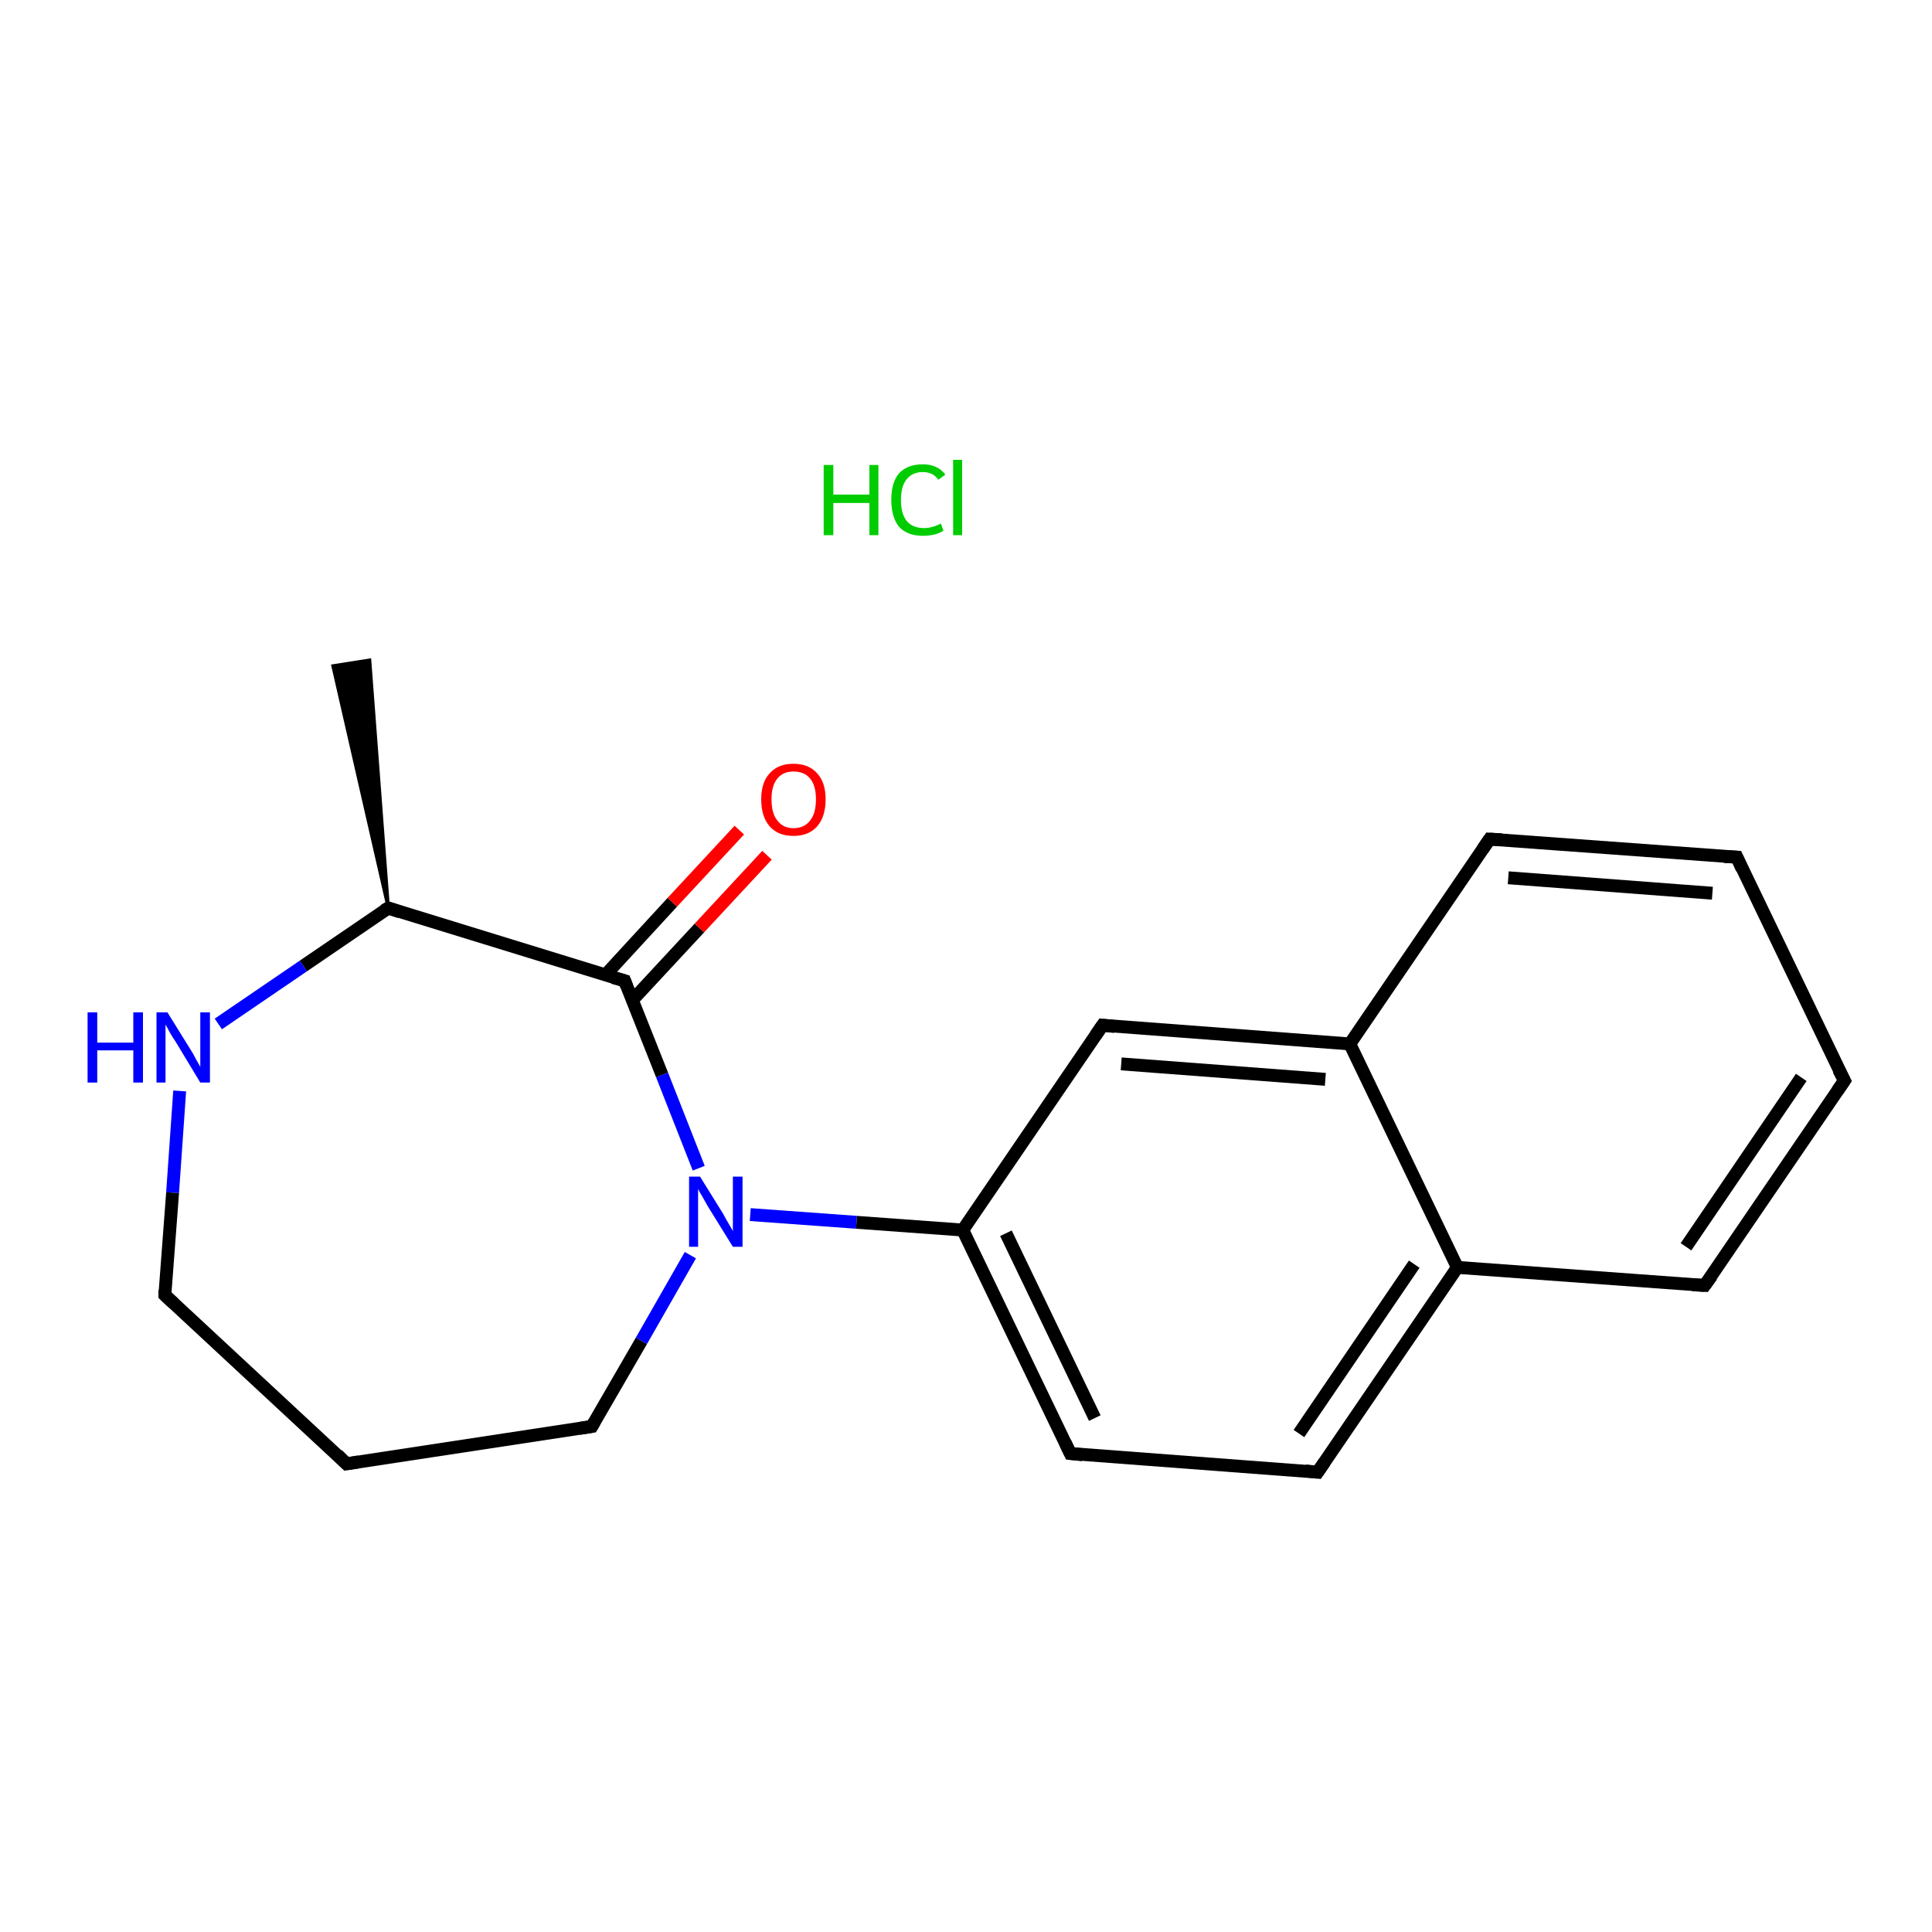 <?xml version='1.0' encoding='iso-8859-1'?>
<svg version='1.1' baseProfile='full'
              xmlns='http://www.w3.org/2000/svg'
                      xmlns:rdkit='http://www.rdkit.org/xml'
                      xmlns:xlink='http://www.w3.org/1999/xlink'
                  xml:space='preserve'
width='300px' height='300px' viewBox='0 0 300 300'>
<!-- END OF HEADER -->
<rect style='opacity:1.0;fill:#FFFFFF;stroke:none' width='300.0' height='300.0' x='0.0' y='0.0'> </rect>
<path class='bond-0 atom-2 atom-1' d='M 60.3,141.0 L 51.7,103.4 L 57.4,102.5 Z' style='fill:#000000;fill-rule:evenodd;fill-opacity:1;stroke:#000000;stroke-width:0.5px;stroke-linecap:butt;stroke-linejoin:miter;stroke-opacity:1;' />
<path class='bond-1 atom-2 atom-3' d='M 60.3,141.0 L 47.1,150.0' style='fill:none;fill-rule:evenodd;stroke:#000000;stroke-width:2.0px;stroke-linecap:butt;stroke-linejoin:miter;stroke-opacity:1' />
<path class='bond-1 atom-2 atom-3' d='M 47.1,150.0 L 33.9,159.0' style='fill:none;fill-rule:evenodd;stroke:#0000FF;stroke-width:2.0px;stroke-linecap:butt;stroke-linejoin:miter;stroke-opacity:1' />
<path class='bond-2 atom-3 atom-4' d='M 27.9,169.4 L 26.8,185.2' style='fill:none;fill-rule:evenodd;stroke:#0000FF;stroke-width:2.0px;stroke-linecap:butt;stroke-linejoin:miter;stroke-opacity:1' />
<path class='bond-2 atom-3 atom-4' d='M 26.8,185.2 L 25.6,201.1' style='fill:none;fill-rule:evenodd;stroke:#000000;stroke-width:2.0px;stroke-linecap:butt;stroke-linejoin:miter;stroke-opacity:1' />
<path class='bond-3 atom-4 atom-5' d='M 25.6,201.1 L 53.8,227.3' style='fill:none;fill-rule:evenodd;stroke:#000000;stroke-width:2.0px;stroke-linecap:butt;stroke-linejoin:miter;stroke-opacity:1' />
<path class='bond-4 atom-5 atom-6' d='M 53.8,227.3 L 91.9,221.5' style='fill:none;fill-rule:evenodd;stroke:#000000;stroke-width:2.0px;stroke-linecap:butt;stroke-linejoin:miter;stroke-opacity:1' />
<path class='bond-5 atom-6 atom-7' d='M 91.9,221.5 L 99.6,208.2' style='fill:none;fill-rule:evenodd;stroke:#000000;stroke-width:2.0px;stroke-linecap:butt;stroke-linejoin:miter;stroke-opacity:1' />
<path class='bond-5 atom-6 atom-7' d='M 99.6,208.2 L 107.2,194.9' style='fill:none;fill-rule:evenodd;stroke:#0000FF;stroke-width:2.0px;stroke-linecap:butt;stroke-linejoin:miter;stroke-opacity:1' />
<path class='bond-6 atom-7 atom-8' d='M 116.5,188.6 L 133.0,189.8' style='fill:none;fill-rule:evenodd;stroke:#0000FF;stroke-width:2.0px;stroke-linecap:butt;stroke-linejoin:miter;stroke-opacity:1' />
<path class='bond-6 atom-7 atom-8' d='M 133.0,189.8 L 149.5,191.0' style='fill:none;fill-rule:evenodd;stroke:#000000;stroke-width:2.0px;stroke-linecap:butt;stroke-linejoin:miter;stroke-opacity:1' />
<path class='bond-7 atom-8 atom-9' d='M 149.5,191.0 L 166.2,225.7' style='fill:none;fill-rule:evenodd;stroke:#000000;stroke-width:2.0px;stroke-linecap:butt;stroke-linejoin:miter;stroke-opacity:1' />
<path class='bond-7 atom-8 atom-9' d='M 156.2,191.5 L 170.0,220.2' style='fill:none;fill-rule:evenodd;stroke:#000000;stroke-width:2.0px;stroke-linecap:butt;stroke-linejoin:miter;stroke-opacity:1' />
<path class='bond-8 atom-9 atom-10' d='M 166.2,225.7 L 204.6,228.6' style='fill:none;fill-rule:evenodd;stroke:#000000;stroke-width:2.0px;stroke-linecap:butt;stroke-linejoin:miter;stroke-opacity:1' />
<path class='bond-9 atom-10 atom-11' d='M 204.6,228.6 L 226.3,196.8' style='fill:none;fill-rule:evenodd;stroke:#000000;stroke-width:2.0px;stroke-linecap:butt;stroke-linejoin:miter;stroke-opacity:1' />
<path class='bond-9 atom-10 atom-11' d='M 201.7,222.6 L 219.6,196.3' style='fill:none;fill-rule:evenodd;stroke:#000000;stroke-width:2.0px;stroke-linecap:butt;stroke-linejoin:miter;stroke-opacity:1' />
<path class='bond-10 atom-11 atom-12' d='M 226.3,196.8 L 264.7,199.6' style='fill:none;fill-rule:evenodd;stroke:#000000;stroke-width:2.0px;stroke-linecap:butt;stroke-linejoin:miter;stroke-opacity:1' />
<path class='bond-11 atom-12 atom-13' d='M 264.7,199.6 L 286.4,167.8' style='fill:none;fill-rule:evenodd;stroke:#000000;stroke-width:2.0px;stroke-linecap:butt;stroke-linejoin:miter;stroke-opacity:1' />
<path class='bond-11 atom-12 atom-13' d='M 261.8,193.6 L 279.7,167.3' style='fill:none;fill-rule:evenodd;stroke:#000000;stroke-width:2.0px;stroke-linecap:butt;stroke-linejoin:miter;stroke-opacity:1' />
<path class='bond-12 atom-13 atom-14' d='M 286.4,167.8 L 269.7,133.1' style='fill:none;fill-rule:evenodd;stroke:#000000;stroke-width:2.0px;stroke-linecap:butt;stroke-linejoin:miter;stroke-opacity:1' />
<path class='bond-13 atom-14 atom-15' d='M 269.7,133.1 L 231.3,130.3' style='fill:none;fill-rule:evenodd;stroke:#000000;stroke-width:2.0px;stroke-linecap:butt;stroke-linejoin:miter;stroke-opacity:1' />
<path class='bond-13 atom-14 atom-15' d='M 265.9,138.7 L 234.2,136.3' style='fill:none;fill-rule:evenodd;stroke:#000000;stroke-width:2.0px;stroke-linecap:butt;stroke-linejoin:miter;stroke-opacity:1' />
<path class='bond-14 atom-15 atom-16' d='M 231.3,130.3 L 209.6,162.1' style='fill:none;fill-rule:evenodd;stroke:#000000;stroke-width:2.0px;stroke-linecap:butt;stroke-linejoin:miter;stroke-opacity:1' />
<path class='bond-15 atom-16 atom-17' d='M 209.6,162.1 L 171.2,159.2' style='fill:none;fill-rule:evenodd;stroke:#000000;stroke-width:2.0px;stroke-linecap:butt;stroke-linejoin:miter;stroke-opacity:1' />
<path class='bond-15 atom-16 atom-17' d='M 205.8,167.6 L 174.1,165.2' style='fill:none;fill-rule:evenodd;stroke:#000000;stroke-width:2.0px;stroke-linecap:butt;stroke-linejoin:miter;stroke-opacity:1' />
<path class='bond-16 atom-7 atom-18' d='M 108.5,181.4 L 102.8,166.9' style='fill:none;fill-rule:evenodd;stroke:#0000FF;stroke-width:2.0px;stroke-linecap:butt;stroke-linejoin:miter;stroke-opacity:1' />
<path class='bond-16 atom-7 atom-18' d='M 102.8,166.9 L 97.0,152.3' style='fill:none;fill-rule:evenodd;stroke:#000000;stroke-width:2.0px;stroke-linecap:butt;stroke-linejoin:miter;stroke-opacity:1' />
<path class='bond-17 atom-18 atom-19' d='M 98.2,155.3 L 108.6,144.1' style='fill:none;fill-rule:evenodd;stroke:#000000;stroke-width:2.0px;stroke-linecap:butt;stroke-linejoin:miter;stroke-opacity:1' />
<path class='bond-17 atom-18 atom-19' d='M 108.6,144.1 L 119.1,132.8' style='fill:none;fill-rule:evenodd;stroke:#FF0000;stroke-width:2.0px;stroke-linecap:butt;stroke-linejoin:miter;stroke-opacity:1' />
<path class='bond-17 atom-18 atom-19' d='M 94.0,151.4 L 104.4,140.1' style='fill:none;fill-rule:evenodd;stroke:#000000;stroke-width:2.0px;stroke-linecap:butt;stroke-linejoin:miter;stroke-opacity:1' />
<path class='bond-17 atom-18 atom-19' d='M 104.4,140.1 L 114.8,128.9' style='fill:none;fill-rule:evenodd;stroke:#FF0000;stroke-width:2.0px;stroke-linecap:butt;stroke-linejoin:miter;stroke-opacity:1' />
<path class='bond-18 atom-18 atom-2' d='M 97.0,152.3 L 60.3,141.0' style='fill:none;fill-rule:evenodd;stroke:#000000;stroke-width:2.0px;stroke-linecap:butt;stroke-linejoin:miter;stroke-opacity:1' />
<path class='bond-19 atom-17 atom-8' d='M 171.2,159.2 L 149.5,191.0' style='fill:none;fill-rule:evenodd;stroke:#000000;stroke-width:2.0px;stroke-linecap:butt;stroke-linejoin:miter;stroke-opacity:1' />
<path class='bond-20 atom-16 atom-11' d='M 209.6,162.1 L 226.3,196.8' style='fill:none;fill-rule:evenodd;stroke:#000000;stroke-width:2.0px;stroke-linecap:butt;stroke-linejoin:miter;stroke-opacity:1' />
<path d='M 59.6,141.4 L 60.3,141.0 L 62.1,141.6' style='fill:none;stroke:#000000;stroke-width:2.0px;stroke-linecap:butt;stroke-linejoin:miter;stroke-opacity:1;' />
<path d='M 25.6,200.3 L 25.6,201.1 L 27.0,202.4' style='fill:none;stroke:#000000;stroke-width:2.0px;stroke-linecap:butt;stroke-linejoin:miter;stroke-opacity:1;' />
<path d='M 52.4,225.9 L 53.8,227.3 L 55.7,227.0' style='fill:none;stroke:#000000;stroke-width:2.0px;stroke-linecap:butt;stroke-linejoin:miter;stroke-opacity:1;' />
<path d='M 90.0,221.8 L 91.9,221.5 L 92.3,220.8' style='fill:none;stroke:#000000;stroke-width:2.0px;stroke-linecap:butt;stroke-linejoin:miter;stroke-opacity:1;' />
<path d='M 165.4,224.0 L 166.2,225.7 L 168.1,225.9' style='fill:none;stroke:#000000;stroke-width:2.0px;stroke-linecap:butt;stroke-linejoin:miter;stroke-opacity:1;' />
<path d='M 202.7,228.4 L 204.6,228.6 L 205.7,227.0' style='fill:none;stroke:#000000;stroke-width:2.0px;stroke-linecap:butt;stroke-linejoin:miter;stroke-opacity:1;' />
<path d='M 262.8,199.5 L 264.7,199.6 L 265.8,198.1' style='fill:none;stroke:#000000;stroke-width:2.0px;stroke-linecap:butt;stroke-linejoin:miter;stroke-opacity:1;' />
<path d='M 285.3,169.4 L 286.4,167.8 L 285.5,166.1' style='fill:none;stroke:#000000;stroke-width:2.0px;stroke-linecap:butt;stroke-linejoin:miter;stroke-opacity:1;' />
<path d='M 270.5,134.9 L 269.7,133.1 L 267.7,133.0' style='fill:none;stroke:#000000;stroke-width:2.0px;stroke-linecap:butt;stroke-linejoin:miter;stroke-opacity:1;' />
<path d='M 233.2,130.4 L 231.3,130.3 L 230.2,131.9' style='fill:none;stroke:#000000;stroke-width:2.0px;stroke-linecap:butt;stroke-linejoin:miter;stroke-opacity:1;' />
<path d='M 173.1,159.4 L 171.2,159.2 L 170.1,160.8' style='fill:none;stroke:#000000;stroke-width:2.0px;stroke-linecap:butt;stroke-linejoin:miter;stroke-opacity:1;' />
<path d='M 97.3,153.1 L 97.0,152.3 L 95.2,151.8' style='fill:none;stroke:#000000;stroke-width:2.0px;stroke-linecap:butt;stroke-linejoin:miter;stroke-opacity:1;' />
<path class='atom-0' d='M 127.9 72.2
L 129.4 72.2
L 129.4 76.8
L 135.0 76.8
L 135.0 72.2
L 136.4 72.2
L 136.4 83.1
L 135.0 83.1
L 135.0 78.1
L 129.4 78.1
L 129.4 83.1
L 127.9 83.1
L 127.9 72.2
' fill='#00CC00'/>
<path class='atom-0' d='M 138.4 77.6
Q 138.4 74.9, 139.6 73.5
Q 140.9 72.1, 143.3 72.1
Q 145.6 72.1, 146.8 73.7
L 145.7 74.5
Q 144.9 73.3, 143.3 73.3
Q 141.7 73.3, 140.8 74.4
Q 139.9 75.5, 139.9 77.6
Q 139.9 79.8, 140.8 80.9
Q 141.7 82.0, 143.5 82.0
Q 144.7 82.0, 146.1 81.3
L 146.5 82.4
Q 145.9 82.8, 145.1 83.0
Q 144.2 83.2, 143.3 83.2
Q 140.9 83.2, 139.6 81.8
Q 138.4 80.3, 138.4 77.6
' fill='#00CC00'/>
<path class='atom-0' d='M 148.0 71.4
L 149.4 71.4
L 149.4 83.1
L 148.0 83.1
L 148.0 71.4
' fill='#00CC00'/>
<path class='atom-3' d='M 13.6 157.2
L 15.1 157.2
L 15.1 161.9
L 20.7 161.9
L 20.7 157.2
L 22.2 157.2
L 22.2 168.1
L 20.7 168.1
L 20.7 163.1
L 15.1 163.1
L 15.1 168.1
L 13.6 168.1
L 13.6 157.2
' fill='#0000FF'/>
<path class='atom-3' d='M 26.0 157.2
L 29.6 163.0
Q 30.0 163.6, 30.5 164.6
Q 31.1 165.6, 31.1 165.7
L 31.1 157.2
L 32.6 157.2
L 32.6 168.1
L 31.1 168.1
L 27.3 161.8
Q 26.8 161.1, 26.3 160.2
Q 25.9 159.4, 25.7 159.1
L 25.7 168.1
L 24.3 168.1
L 24.3 157.2
L 26.0 157.2
' fill='#0000FF'/>
<path class='atom-7' d='M 108.7 182.7
L 112.3 188.5
Q 112.6 189.1, 113.2 190.1
Q 113.8 191.1, 113.8 191.2
L 113.8 182.7
L 115.3 182.7
L 115.3 193.6
L 113.8 193.6
L 109.9 187.3
Q 109.5 186.6, 109.0 185.7
Q 108.5 184.9, 108.4 184.6
L 108.4 193.6
L 107.0 193.6
L 107.0 182.7
L 108.7 182.7
' fill='#0000FF'/>
<path class='atom-19' d='M 118.2 124.1
Q 118.2 121.5, 119.5 120.1
Q 120.8 118.6, 123.2 118.6
Q 125.6 118.6, 126.9 120.1
Q 128.2 121.5, 128.2 124.1
Q 128.2 126.8, 126.9 128.3
Q 125.6 129.8, 123.2 129.8
Q 120.8 129.8, 119.5 128.3
Q 118.2 126.8, 118.2 124.1
M 123.2 128.6
Q 124.9 128.6, 125.8 127.4
Q 126.7 126.3, 126.7 124.1
Q 126.7 122.0, 125.8 120.9
Q 124.9 119.8, 123.2 119.8
Q 121.6 119.8, 120.7 120.9
Q 119.8 122.0, 119.8 124.1
Q 119.8 126.3, 120.7 127.4
Q 121.6 128.6, 123.2 128.6
' fill='#FF0000'/>
</svg>
